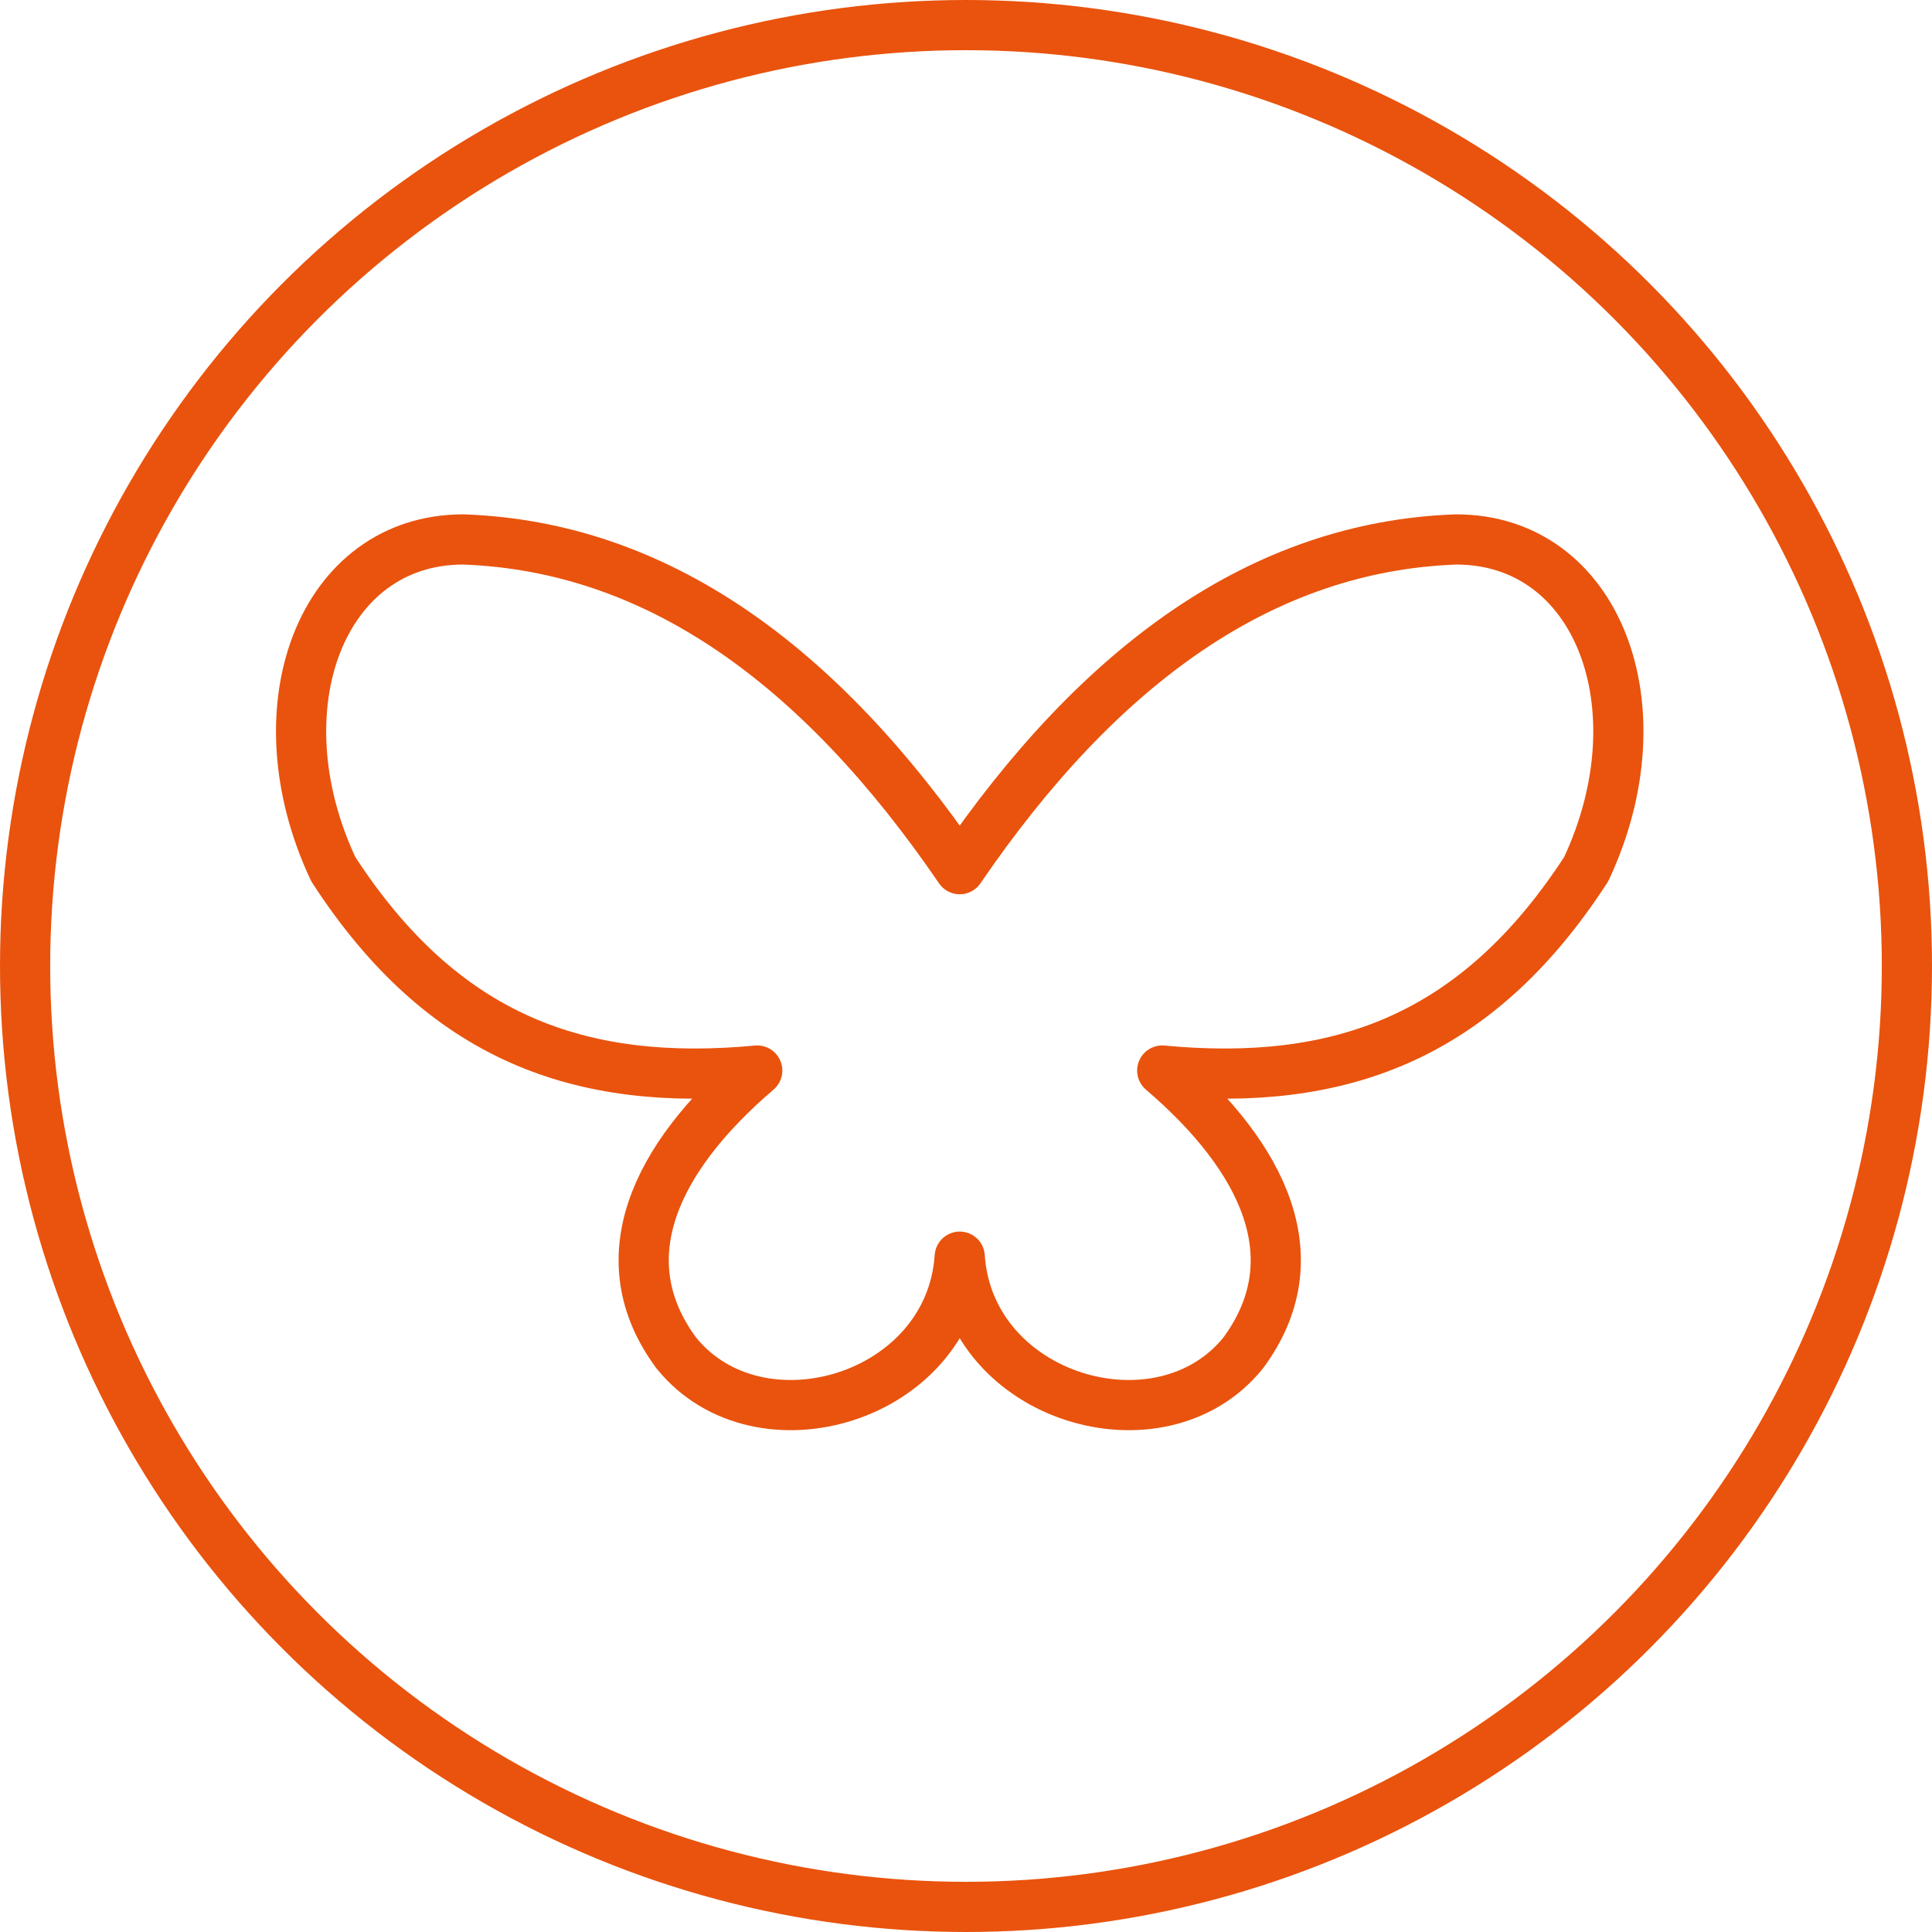 <svg width="154" height="154" viewBox="0 0 154 154" fill="none" xmlns="http://www.w3.org/2000/svg">
<circle cx="77" cy="77" r="75" stroke="#E9530D" stroke-width="4"/>
<path d="M126.435 69.281C117.673 82.795 106.711 86.656 92.641 85.333C100.834 92.342 104.606 100.395 99.09 107.849C92.51 115.986 77.256 111.493 76.5 100.17C75.744 111.493 60.49 115.986 53.91 107.849C48.394 100.395 52.166 92.342 60.359 85.333C46.289 86.656 35.327 82.795 26.565 69.281C20.517 56.4 25.644 43 36.925 43C52.378 43.546 65.38 53 76.5 69.281C87.62 53 100.622 43.546 116.074 43C127.356 43 132.483 56.4 126.435 69.281Z" stroke="#E9530D" stroke-width="4" stroke-miterlimit="10" stroke-linejoin="round"/>
</svg>
